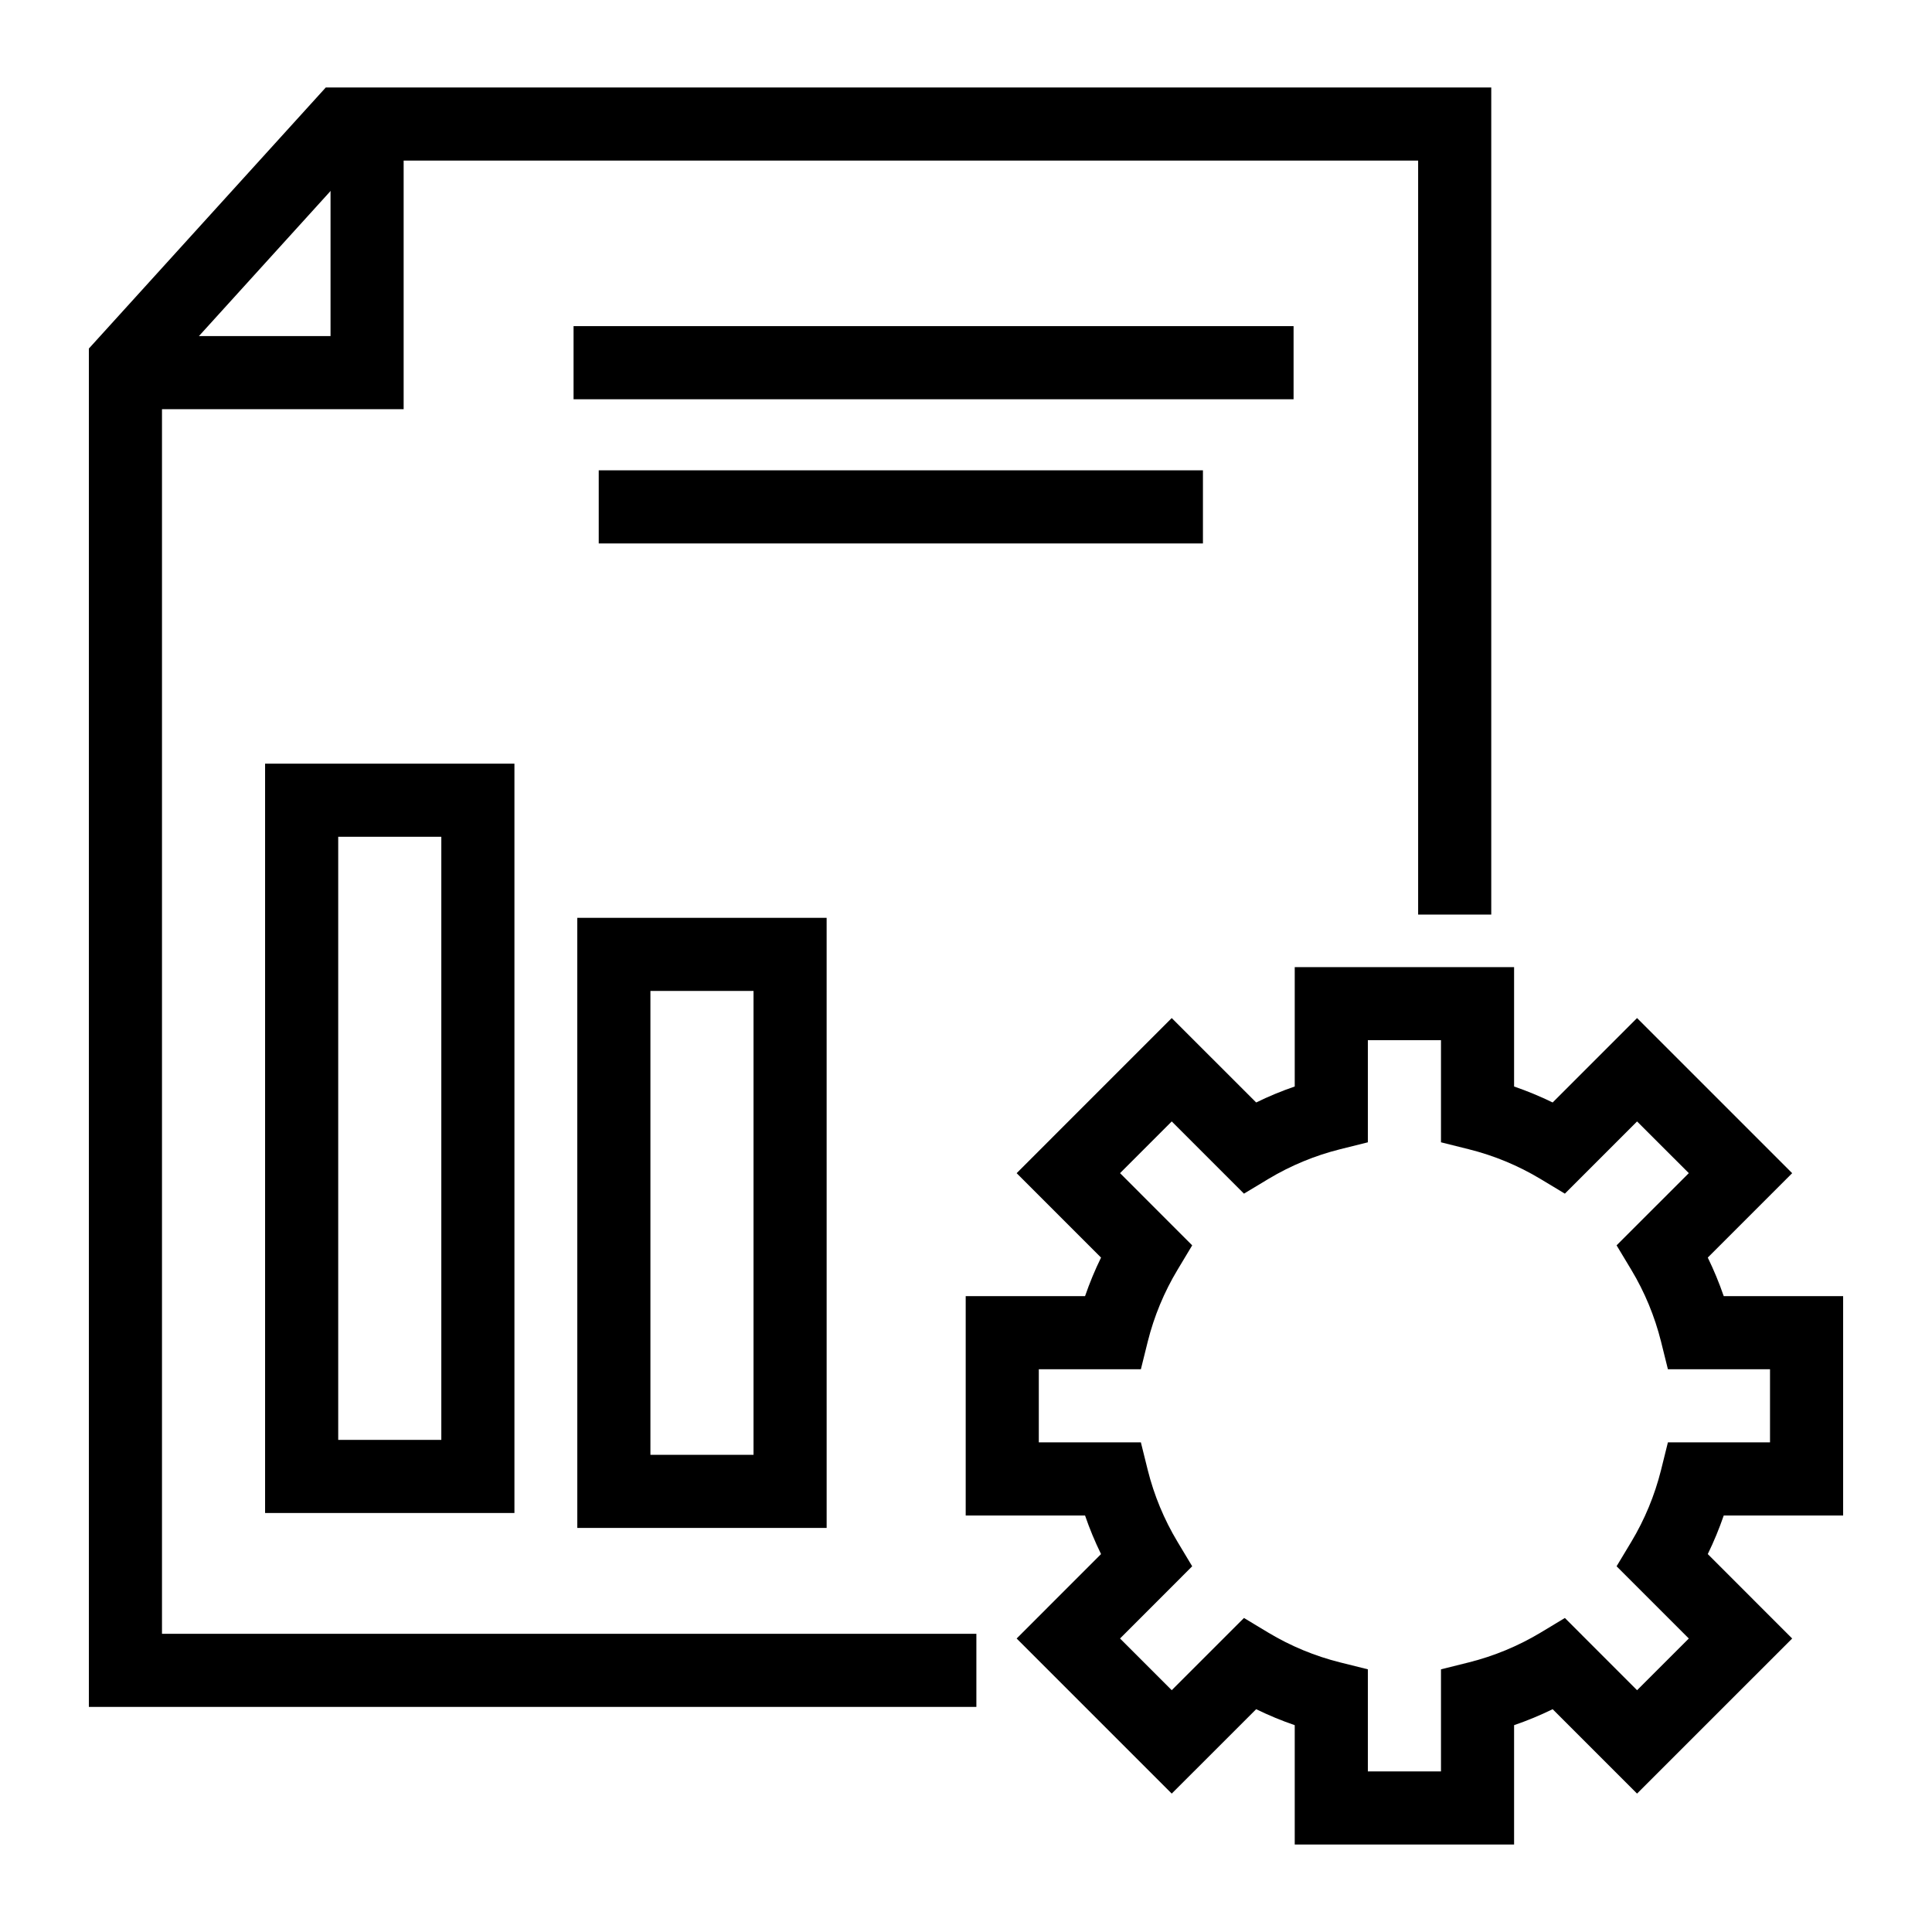 <?xml version="1.0" encoding="UTF-8"?>
<!-- Uploaded to: ICON Repo, www.svgrepo.com, Generator: ICON Repo Mixer Tools -->
<svg fill="#000000" width="800px" height="800px" version="1.1" viewBox="144 144 512 512" xmlns="http://www.w3.org/2000/svg">
 <g>
  <path d="m402.75 596.35h-235.2v-359.98l62.789-69.191h308.86v219.2h-19.379v-199.82h-280.91l-51.98 57.297v333.12h215.82z"/>
  <path d="m250.97 252.44h-64.395v-19.375h45.02v-56.199h19.375z"/>
  <path d="m280.33 544.96h-66.078v-198.58h66.078zm-46.699-19.375h27.324v-159.83h-27.324z"/>
  <path d="m363.07 548.92h-66.078l-0.004-161.68h66.078zm-46.703-19.379h27.324v-122.93h-27.324z"/>
  <path d="m296 230.43h190.81v19.379h-190.81z"/>
  <path d="m302.67 268.64h160.12v19.379h-160.12z"/>
  <path d="m545.25 632.82h-58.133v-31.633c-3.492-1.195-6.906-2.613-10.219-4.234l-22.375 22.367-41.102-41.102 22.367-22.371c-1.629-3.32-3.039-6.731-4.238-10.223h-31.629v-58.133h31.629c1.203-3.492 2.613-6.902 4.238-10.219l-22.367-22.371 41.102-41.105 22.375 22.371c3.312-1.621 6.727-3.039 10.219-4.234v-31.641h58.133v31.641c3.492 1.203 6.906 2.613 10.219 4.234l22.367-22.375 41.109 41.109-22.367 22.367c1.617 3.312 3.027 6.727 4.231 10.223h31.641v58.133h-31.641c-1.203 3.496-2.613 6.906-4.231 10.223l22.367 22.371-41.109 41.102-22.367-22.367c-3.312 1.621-6.727 3.039-10.219 4.234zm-38.754-19.375h19.379v-27.055l7.344-1.832c6.699-1.676 13.094-4.324 19.008-7.871l6.481-3.902 19.133 19.137 13.711-13.699-19.141-19.141 3.906-6.492c3.539-5.894 6.188-12.285 7.871-19l1.824-7.344h27.059v-19.379h-27.059l-1.824-7.344c-1.684-6.715-4.332-13.109-7.871-19l-3.906-6.492 19.141-19.137-13.711-13.699-19.133 19.137-6.481-3.902c-5.902-3.547-12.301-6.199-19.008-7.871l-7.344-1.836v-27.055h-19.379v27.059l-7.344 1.832c-6.699 1.676-13.094 4.324-19.008 7.871l-6.481 3.902-19.141-19.141-13.699 13.707 19.121 19.133-3.891 6.484c-3.559 5.922-6.207 12.32-7.883 19.008l-1.824 7.344h-27.051v19.379h27.051l1.824 7.344c1.676 6.688 4.324 13.086 7.883 19.008l3.891 6.484-19.121 19.137 13.699 13.699 19.141-19.137 6.481 3.902c5.914 3.547 12.309 6.199 19.008 7.871l7.344 1.832z"/>
 </g>
</svg>